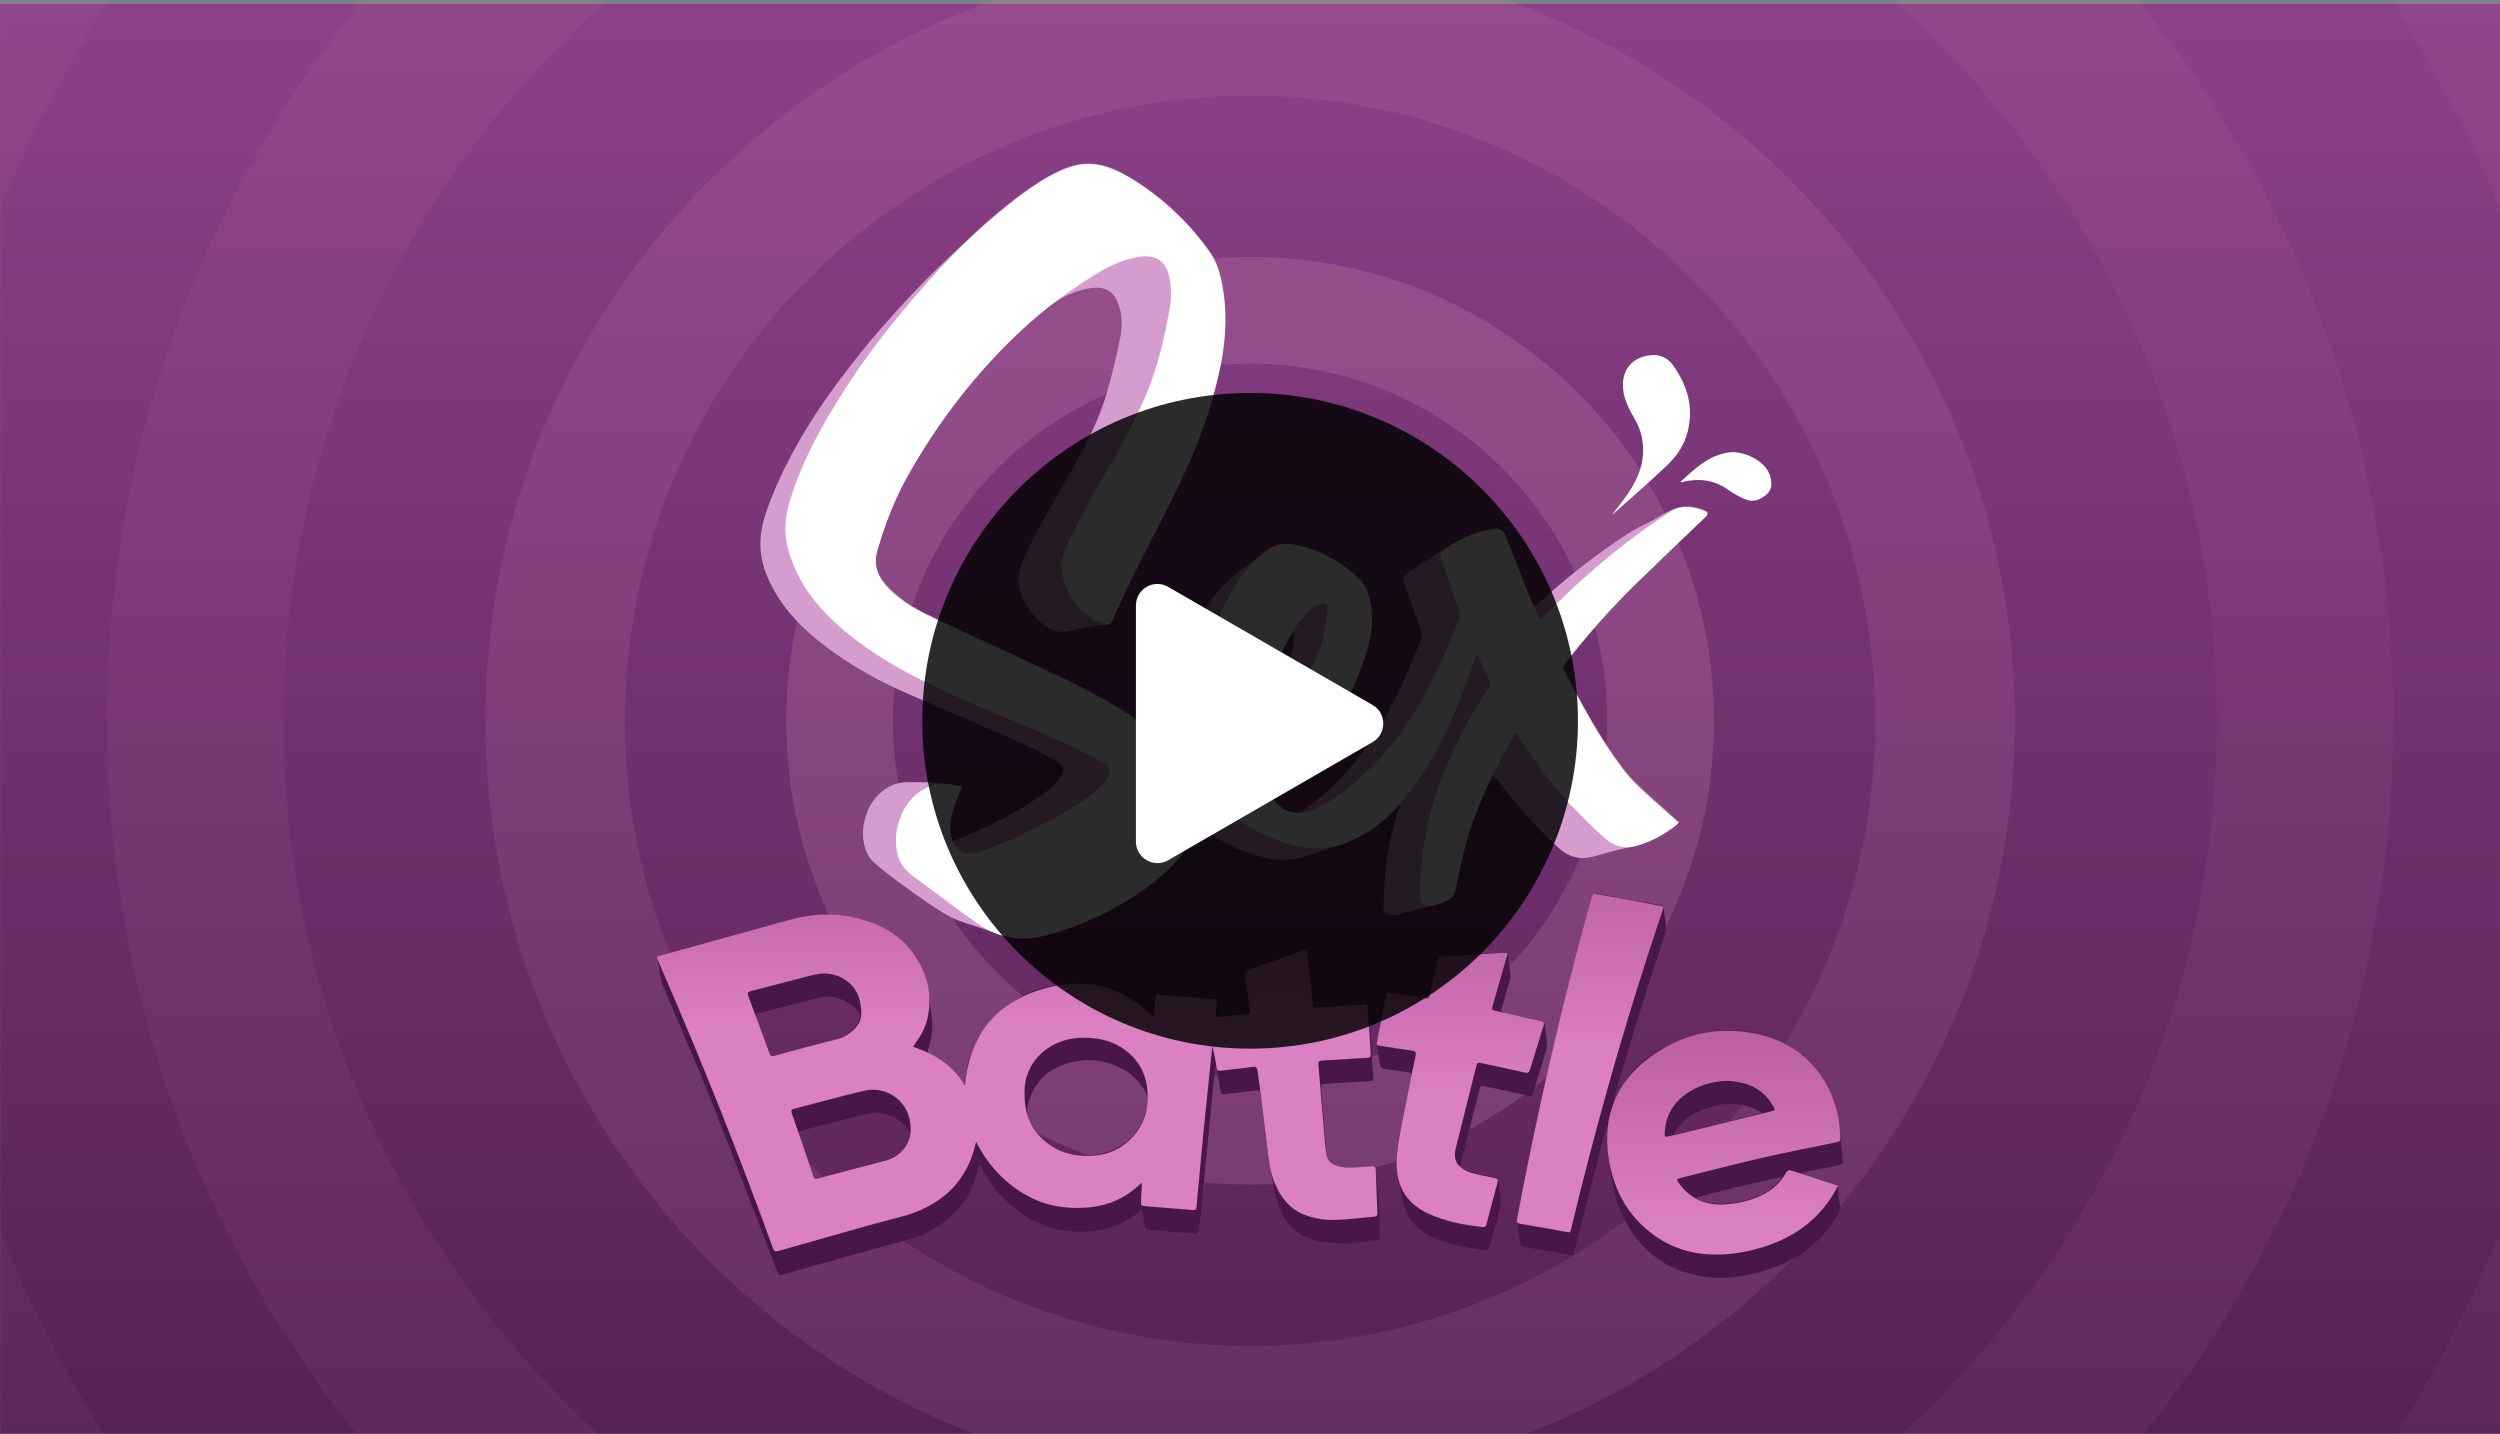 <?xml version="1.0" encoding="utf-8"?>
<!-- Generator: Adobe Illustrator 23.0.3, SVG Export Plug-In . SVG Version: 6.00 Build 0)  -->
<svg version="1.1" id="Calque_1" xmlns="http://www.w3.org/2000/svg" xmlns:xlink="http://www.w3.org/1999/xlink" x="0px" y="0px"
	 viewBox="0 0 2415 1385" style="enable-background:new 0 0 2415 1385;" xml:space="preserve">
<rect x="0" y="0" width="2415" height="1385" fill="#808080" stroke="none"/>
<style type="text/css">
	.st0{fill:url(#SVGID_1_);}
	.st1{opacity:0.25;}
	.st2{opacity:0.6;fill:#FFBAD5;enable-background:new    ;}
	.st3{opacity:0.35;fill:#FFBAD5;enable-background:new    ;}
	.st4{opacity:0.2;fill:#FFBAD5;enable-background:new    ;}
	.st5{opacity:0.15;fill:#FFBAD5;enable-background:new    ;}
	.st6{fill:#491747;}
	.st7{fill:url(#SVGID_2_);}
	.st8{fill:url(#SVGID_3_);}
	.st9{fill:url(#SVGID_4_);}
	.st10{fill:url(#SVGID_5_);}
	.st11{fill:#D59DCE;}
	.st12{fill:#FFFFFF;}
	.st13{opacity:0.83;}
</style>
<linearGradient id="SVGID_1_" gradientUnits="userSpaceOnUse" x1="1207.607" y1="3.813" x2="1207.607" y2="1388.813">
	<stop  offset="0" style="stop-color:#8C4189"/>
	<stop  offset="1" style="stop-color:#572155"/>
</linearGradient>
<rect x="0.1" y="3.8" class="st0" width="2415" height="1385"/>
<g class="st1">
	<path class="st2" d="M1207.6,1144.4c-247.1,0-448.1-201-448.1-448.1s201-448.1,448.1-448.1s448.1,201,448.1,448.1
		S1454.7,1144.4,1207.6,1144.4z M1207.6,351.3c-190.2,0-345,154.7-345,345s154.8,345,345,345s345-154.7,345-345
		S1397.8,351.3,1207.6,351.3z"/>
	<path class="st3" d="M1207.6,1435c-407.3,0-738.7-331.4-738.7-738.7S800.3-42.4,1207.6-42.4s738.7,331.4,738.7,738.7
		S1614.9,1435,1207.6,1435z M1207.6,92.4c-333,0-603.9,270.9-603.9,603.9s270.9,603.9,603.9,603.9s603.9-270.9,603.9-603.9
		S1540.6,92.4,1207.6,92.4z"/>
	<path class="st4" d="M1207.6,1800.6c-295,0-572.3-114.9-780.8-323.4S103.3,991.3,103.3,696.3S218.2,124,426.8-84.5
		S912.6-408,1207.6-408s572.3,114.9,780.8,323.4s323.4,485.9,323.4,780.8s-114.9,572.3-323.4,780.8S1502.6,1800.6,1207.6,1800.6z
		 M1207.6-237.5c-514.9,0-933.8,418.9-933.8,933.8s418.9,933.8,933.8,933.8s933.8-418.9,933.8-933.8S1722.5-237.5,1207.6-237.5z"/>
	<path class="st5" d="M1207.6,2230.8c-207.1,0-408.1-40.6-597.3-120.6c-182.7-77.3-346.8-187.9-487.7-328.8
		c-140.9-140.9-251.5-305-328.8-487.7c-80-189.3-120.6-390.2-120.6-597.3S-286.3,288.2-206.3,99C-129-83.8-18.3-247.9,122.6-388.7
		c140.9-140.9,305-251.5,487.7-328.8c189.3-80,390.2-120.6,597.3-120.6s408.1,40.6,597.3,120.6c182.7,77.3,346.8,187.9,487.7,328.8
		c140.9,140.9,251.5,305,328.8,487.7c80,189.3,120.6,390.2,120.6,597.3s-40.6,408.1-120.6,597.3
		c-77.3,182.7-187.9,346.8-328.8,487.7c-140.9,140.9-305,251.5-487.7,328.8C1615.7,2190.2,1414.7,2230.8,1207.6,2230.8z
		 M1207.6-608.2C488.3-608.2-96.9-23-96.9,696.3s585.2,1304.5,1304.5,1304.5s1304.5-585.2,1304.5-1304.5S1926.9-608.2,1207.6-608.2z
		"/>
</g>
<g id="sexbattle_logo">
	<g id="Battle">
		<g>
			<path class="st6" d="M931.9,1047.8c0.9-6.3,1.5-12,2.6-17.5c8.3-39.1,42-71.1,81.9-77.9c20.2-3.5,40.1-2.2,59.6,4.3
				c13.9,4.7,25.7,12.5,35.3,23.6c0.7,0.8,1.4,1.5,2.8,3c0.4-4.4,0.8-8,1.1-11.7c0.2-2.6,0.6-5.2,0.6-7.8c0-2.7,0.9-3.5,3.7-3.3
				c17.4,1.5,34.9,2.9,52.3,4.3c2.3,0.2,3.5,0.9,3.7,3.5c0.2,3.7,0.9,7.4,1.3,11.1c0.2,2,1.1,2.9,3.2,2.7c8.2-1,16.5-1.9,24.8-2.8
				c2.8-0.3,2.5-2.2,2.2-4.1c-1.6-11.3-3.2-22.5-4.8-33.8c-0.3-2.1-0.2-3.5,2.2-4.3c18.4-6.6,36.8-13.3,55.3-19.9
				c0.6-0.2,1.3-0.3,2.5-0.5c0.5,3.8,1.1,7.6,1.5,11.3c1.5,14,3.1,28,4.5,42c0.3,2.7,1.5,3.1,3.9,3c14.5-1,29-1.9,43.6-2.7
				c5-0.3,4.9-0.2,5.6,4.7c2.4,16.9,3.6,33.9,4.2,50.9c0.2,4.9,0.6,9.8,1.1,14.7c0.3,2.6-0.7,3.5-3.2,3.7c-14.5,0.8-29,1.8-43.5,2.6
				c-2.8,0.2-4.1,0.9-3.8,4.2c1.7,18.6,3.1,37.2,4.6,55.8c0.2,2.3,0.3,4.6,0.5,6.9c0.7,7.6,5.4,11.9,12.3,13
				c6.6,1.1,13.5,0.7,20.2,0.7c3.9,0,7.9-0.6,11.8-1c2.3-0.2,3.2,0.4,3.5,2.9c2.5,18.8,3.6,37.6,3.7,56.6c0,2.8,0.6,5.7,0.4,8.5
				c-0.1,1.1-1.4,3-2.4,3.2c-17.9,2.7-35.8,4.7-53.8,1.9c-24.5-3.8-38.4-19.2-44-42.1c-4.1-16.8-6.4-34.1-9-51.3
				c-2.4-16.5-4.1-33.2-6.1-49.8c-0.3-2.8-1.5-3.5-4.3-3.1c-10.1,1.4-20.2,2.3-30.3,3.7c-3.1,0.4-4-0.8-4.4-3.6
				c-1.1-7.5-2.4-14.9-3.7-22.3c-0.1-0.5-0.4-0.9-1.1-1.3c-0.5,4.3-1,8.6-1.4,12.8c-2.5,25.5-4.9,50.9-7.4,76.4
				c-2.1,21.1-4.2,42.2-6.3,63.3c-0.3,2.5-0.3,5-0.9,7.5c-0.2,0.8-1.7,2-2.6,1.9c-6.7-0.4-13.3-1.1-19.9-1.6
				c-7.9-0.6-15.9-1.3-23.9-1.8c-4.8-0.3-5.6-0.9-6.2-5.7c-0.4-3.6-0.9-7.2-1.4-10.7c-0.2-1-0.6-2-1-3.4c-1.2,0.8-2,1.3-2.7,2
				c-14.4,12.5-31.3,18.2-50.2,19.2c-22.5,1.1-43.3-3.7-61.9-16.5c-16.8-11.5-30.2-26.1-39.6-44.3c-0.6-1.1-1.1-2.1-1.7-3.2
				c-0.1-0.2-0.5-0.4-1-0.7c-0.3,1-0.7,1.9-0.9,2.8c-5.7,28.4-22.5,48.3-47.4,61.9c-11.6,6.3-24.4,8.8-37,12.3
				c-34.7,9.5-69.3,19.3-104,29.1c-4.4,1.2-4.3,1.3-5.9-2.9c-21.4-55.5-42.3-111.2-64.3-166.5c-14.7-37-31-73.3-46.2-110.2
				c-2.6-6.2-3-13.4-4.1-20.1c-1.1-7-1-7.2,6-9.1c42.2-11.6,84.2-23.6,126.6-34.6c30.1-7.8,59.6-4.8,87.1,10.5
				c25.7,14.2,39.3,36.5,42,65.6c0.6,6.7,1.4,13.5,2.4,20.2c1.4,10-0.2,19.6-3.5,29c-1,2.7-0.6,4,2.1,5.3
				c13.3,6.2,24.1,15.4,31.8,28C930.7,1046.3,931.1,1046.8,931.9,1047.8z M1047.7,1116.3c32.1,0.2,55.2-19,60.3-48
				c1.1-6.3,0.2-11.8-3.5-17.1c-4.9-7-10.6-13.2-18-17.4c-20.3-11.5-41.6-12.9-63-3.7c-15.1,6.5-25,18.2-29.8,34.3
				c-2.6,8.8-1.3,16.5,3.6,24C1009.8,1107.4,1027.6,1116,1047.7,1116.3z M844.9,1074.7c-3,0.6-7.2,1.2-11.3,2.2
				c-19.8,5-39.6,10.2-59.3,15.3c-2.2,0.6-3.8,1.1-2.7,4.1c4.8,13.3,9.4,26.6,14,39.9c0.7,1.9,1.5,2.5,3.6,1.9
				c22.2-5.9,44.4-11.5,66.6-17.5c11-3,18.4-10.1,22.4-20.8c1.2-3.3,1-6.1-1.1-8.9C869.4,1080.5,858.9,1075.6,844.9,1074.7z
				 M799.1,962.5c-1.6,0.2-3.4,0.2-5,0.6c-20.8,5.2-41.5,10.6-62.2,15.8c-2.5,0.6-2.3,2-1.6,3.9c4.5,11.7,8.9,23.5,13.3,35.3
				c0.6,1.7,1.4,2.4,3.4,1.9c20.9-5.5,41.9-10.8,62.7-16.6c9.7-2.7,16.5-9.1,20.5-18.4c1.2-2.9,0.9-5.2-1-7.6
				C821.5,967.6,811.3,963.3,799.1,962.5z"/>
			<path class="st6" d="M1559.8,1062.9c0.3-0.4,0.6-0.9,0.8-1.3c13.6-30.3,37.4-48.9,68.4-59c22.4-7.3,45.1-9.7,68.2-4.4
				c43.1,9.8,72.8,41.9,79.1,85.6c1.7,12.1,2.5,24.3,3.8,36.5c0.3,3.1-0.6,4.8-4,5.4c-10.7,1.9-21.2,4.1-31.9,6.2
				c-1.3,0.3-2.5,0.6-3.9,1.5c1,0.4,2,0.8,3.1,1.2c9.3,2.9,18.5,5.9,27.9,8.7c2.4,0.7,3.6,1.8,3.8,4.5c0.5,5.3,1.5,10.6,2.3,15.9
				c0.5,3,0,5.7-1.5,8.5c-17.2,30.7-43.9,48.2-77.2,56.9c-13.2,3.4-26.6,5.8-40.2,5.2c-38.5-1.6-67.9-18.8-87.2-52.4
				c-8.7-15-12.8-31.5-15.1-48.6c-1.1-8.4-2.9-16.8-3.6-25.3c-0.6-7.1-0.1-14.4-0.1-21.3c-0.3,1-0.9,2.3-1.2,3.8
				c-10.1,39.2-20.2,78.4-30.3,117.6c-1.2,4.8-1.3,4.8-5.9,4c-13.9-2.5-27.8-5-41.7-7.3c-3.4-0.6-4.8-2.1-5.2-5.5
				c-0.7-6.1-1.8-12.1-2.7-18.2c-0.1-1-0.1-2.2,0.1-3.2c19.7-104.7,43.5-208.5,71.9-311.3c0.8-3,2-4,5.2-3.4
				c19.9,3.8,39.8,7.4,59.7,10.9c3,0.5,4.8,1.3,4.9,4.9c0.3,5,1.6,9.9,1.9,14.9c0.2,3.1,0,6.4-1,9.2
				c-17.3,51.6-33.5,103.4-48.3,155.7c-0.3,1.2-0.6,2.4-0.9,3.6C1559.4,1062.8,1559.6,1062.9,1559.8,1062.9z M1702.4,1075.2
				c-2.6-1.5-4.4-2.6-6.3-3.5c-17-7.7-34-6.3-51,0.1c-10.8,4.1-19.8,10.5-26.4,20.1c-0.8,1.1-1.3,2.5-2.2,4.3
				C1645.4,1089.1,1673.3,1082.3,1702.4,1075.2z M1637.6,1157c20.1,13,70.1,3.2,84.2-20.2C1693.4,1142.9,1665.8,1149.5,1637.6,1157z
				"/>
			<path class="st6" d="M1456.1,920.3c1.1,7.6,2.2,14.8,3,22c0.2,2-0.5,4.1-1.1,6.1c-2.4,8.4-4.8,16.8-7.2,25.2
				c-1,3.7-0.8,4,2.9,4.9c11.8,2.6,23.5,5.2,35.3,7.6c2.1,0.4,3,1.2,3.2,3.6c0.4,5.3,1.6,10.6,2,15.9c0.2,3.1,0.2,6.4-0.7,9.3
				c-4,13.5-8.4,27-12.4,40.5c-0.9,3.1-2.2,3.6-5.2,3c-13.5-3.1-27.1-6-40.7-8.9c-5.1-1.1-5.1-1-6.4,4
				c-5.8,22.9-11.6,45.8-17.3,68.7c-1.3,5.2-1.3,6.3,3.8,8c8.5,2.8,17.2,5,25.9,7c6,1.4,6.1,1.2,6.8,7.5c0.3,2.7,0.6,5.4,1.2,8.1
				c1.5,6.5,0.5,12.7-1.3,19c-3.1,10.7-5.9,21.5-8.6,32.3c-0.8,3.2-2.3,4.1-5.6,3.6c-15.4-2.2-30.7-4.8-45.2-10.6
				c-9.9-4-19.2-9-25.2-18.1c-3.3-5-6.3-10.7-7.7-16.5c-2.6-10.7-4.2-21.7-5.8-32.6c-1.8-12.3,0.3-24.4,2.8-36.5
				c3.7-17.8,7.4-35.5,11.2-53.3c0.6-2.8-0.3-3.8-2.9-4.2c-7.6-1.1-15.1-2.3-22.7-3.2c-3.5-0.4-4.9-1.9-5.3-5.3
				c-0.7-6-1.8-11.9-2.6-17.8c-0.2-1.1-0.2-2.2,0-3.2c2.9-14.9,6-29.8,8.8-44.7c0.5-2.6,1.7-3.1,4.1-2.7c11.3,1.8,22.7,3.4,34,5.3
				c2.6,0.4,3.5-0.2,4-2.7c2.6-11.2,5.3-22.3,7.9-33.5c0.6-2.5,1.5-4,4.4-4.2c19.5-1.2,39.1-2.5,58.6-3.8
				C1453.4,920.2,1454.6,920.3,1456.1,920.3z"/>
		</g>
		<g>
			<linearGradient id="SVGID_2_" gradientUnits="userSpaceOnUse" x1="982.798" y1="1161.176" x2="982.798" y2="770.092">
				<stop  offset="0.43" style="stop-color:#DB80C2"/>
				<stop  offset="1" style="stop-color:#B3559A"/>
			</linearGradient>
			<path class="st7" d="M882.1,1011.2c20.7,6.9,38.4,17.4,50,37.5c4.1-46.3,27.6-77.8,70.2-91.8c41.3-13.6,80.2-7.3,112.2,26.1
				c0.4-3.9,0.7-7.6,1-11.3c0.2-2.8,0.6-5.7,0.6-8.5c0.1-2.1,0.9-2.6,2.9-2.4c13.8,1.2,27.7,2.2,41.5,3.3c3.7,0.3,7.4,0.8,11.1,0.9
				c3.2,0.1,4.3,1.5,3.9,4.5c-0.4,3.3-0.7,6.5-1.2,9.8c-0.3,2.1,0.3,3.5,2.8,3.2c9.5-1,18.9-2.1,28.4-3.1c2.5-0.3,2-2.3,1.8-3.8
				c-0.9-6.6-1.9-13.2-2.8-19.8c-0.7-5-1.5-9.9-2-14.9c-0.1-1,0.8-2.9,1.7-3.2c18.8-6.9,37.6-13.7,56.5-20.4
				c0.4-0.1,0.8-0.1,1.7-0.2c0.5,4,1.1,8,1.5,11.9c1.5,13.8,3,27.6,4.3,41.4c0.2,2.5,1.3,3,3.6,2.9c14.7-1,29.5-1.9,44.2-2.8
				c4.8-0.3,4.9-0.2,5.3,4.6c1,14.1,1.9,28.1,2.7,42.2c0.2,4.2-0.2,4.4-4.4,4.6c-14.3,0.8-28.6,1.8-42.9,2.6
				c-2.6,0.2-3.4,1.4-3.2,3.8c2.1,25,4.2,50.1,6.4,75.1c0.3,3.9,0.9,7.8,1.4,11.7c0.8,5.2,3.9,9,8.7,10.6c3.9,1.3,8.1,2.1,12.1,2.1
				c7.5,0,15.1-0.6,22.6-1.2c2.8-0.2,4.2,0.3,4.3,3.5c0.4,13.8,1,27.5,1.6,41.3c0.1,2.4-0.6,3.7-3.1,3.9
				c-12.3,1.1-24.6,2.7-36.9,3.1c-10.5,0.4-21-1.2-30.9-5.1c-14-5.6-22.5-16.5-28.2-30c-4.3-10.2-5.7-21.1-7-31.9
				c-2.3-18.6-4.5-37.1-6.8-55.7c-0.9-7.3-2.2-14.5-3-21.7c-0.4-3-1.5-3.8-4.5-3.4c-10.3,1.4-20.6,2.4-30.9,3.7
				c-2.5,0.3-3.7-0.3-4.1-3.1c-1-6.9-2.4-13.7-4.1-20.6c-0.9,8.6-1.8,17.3-2.7,25.9c-2.1,20.7-4.3,41.3-6.3,62
				c-1.7,17.4-3.3,34.8-4.9,52.2c-0.5,5.1-0.9,10.2-1.4,15.3c-0.2,2.3-1.2,3.2-3.7,2.9c-15-1.3-30.1-2.5-45.1-3.7
				c-4.9-0.4-5-0.5-4.8-5.3c0.2-5.4,0.6-10.9,0.9-17.4c-2.7,2.2-4.5,3.8-6.4,5.4c-14.3,12.2-31.1,17.9-49.7,18.8
				c-16.9,0.8-33.2-1.4-48.6-8.6c-23.4-11-40.7-28.4-53.2-50.8c-0.7-1.2-1.3-2.5-2.2-4.2c-0.4,1-0.6,1.6-0.8,2.3
				c-7.2,31.6-26.7,53-56.2,64.9c-12.7,5.1-26.4,7.7-39.7,11.4c-30.7,8.7-61.5,17.3-92.2,26.1c-6.1,1.7-6,1.9-8.2-4.2
				c-32.4-89.2-67.5-177.2-105.3-264.3c-1.6-3.7-3.3-7.4-4.8-11.1c-1.6-3.8-1.5-4.1,2.5-5.2c41.4-11.5,82.8-23,124.3-34.4
				c22.3-6.1,44.9-7.4,67.4-1.2c20.5,5.6,38.9,15.1,51.7,32.7c14,19.2,19.6,40.6,14.1,64.2c-2,8.6-6.3,16.3-11.5,23.4
				C883.7,1008.9,883,1009.9,882.1,1011.2z M989.7,1056.2c-0.1,16.8,4.2,30.8,15.5,42.3c14,14.2,31.2,19.2,50.6,17.9
				c17.5-1.2,31.7-8.8,42.2-22.8c8.8-11.7,11.5-25.1,10.4-39.7c-1.3-17-8.7-30.3-22.3-40.1c-13.5-9.7-28.9-12.2-45.2-11.1
				C1014.7,1004.4,988.8,1024.8,989.7,1056.2z M879.7,1090.5c0.2-24.5-21.2-42.4-45.1-36.8c-22.7,5.3-45.1,11.6-67.6,17.4
				c-2.3,0.6-3,1.6-2.2,4c7.1,20.4,14.1,40.9,21,61.4c0.6,1.9,1.4,2.5,3.6,2c22.2-5.9,44.4-11.6,66.6-17.5
				C869.6,1117.4,880.2,1104.7,879.7,1090.5z M832,979c-0.4-13.4-3.4-21.5-10.1-28c-10.5-10-23-12.6-36.8-9.1
				c-19.9,5.1-39.8,10.4-59.7,15.5c-3,0.8-3.6,2-2.5,4.9c6.9,18.4,13.8,36.9,20.5,55.3c0.9,2.5,2,3,4.5,2.3
				c11.6-3.2,23.2-6.3,34.8-9.4c8.8-2.3,17.6-4.4,26.4-6.8C820.9,1000.7,832.6,989.8,832,979z"/>
			<linearGradient id="SVGID_3_" gradientUnits="userSpaceOnUse" x1="1665.133" y1="1364.186" x2="1665.133" y2="946.27">
				<stop  offset="0.43" style="stop-color:#DB80C2"/>
				<stop  offset="1" style="stop-color:#B3559A"/>
			</linearGradient>
			<path class="st8" d="M1775.4,1145.4c-1.6,2.9-2.9,5.7-4.5,8.3c-14.4,23.7-35.3,39.4-61.1,48.7c-19.7,7.1-40,10.6-60.9,9.2
				c-21.6-1.5-40.8-9.5-57.4-23.3c-22.1-18.4-33.6-42.8-37.7-70.7c-5.8-39.6,7.7-72.2,39.4-95.9c30.9-23.1,66.4-31,104.4-22.9
				c43.1,9.2,72.8,42,79,85.6c0.7,4.9,0.7,9.8,1.2,14.7c0.3,2.7-1,3.8-3.6,4.3c-24.1,4.9-48.3,9.6-72.2,15.1
				c-26.2,6-52.2,12.8-78.3,19.3c-4.3,1.1-4.4,1.5-1.9,5.1c11.1,15.4,26.2,21.8,44.9,20.5c10.2-0.7,20.2-2.7,29.7-6.5
				c12.1-4.8,22.4-12,28.7-23.8c1.5-2.8,3.2-3.2,6.1-2.2c13.7,4.5,27.5,8.9,41.2,13.3C1773.2,1144.3,1774,1144.8,1775.4,1145.4z
				 M1667.7,1044.1c-14,0.7-27.9,4.4-40,13.4c-12.4,9.2-19,21.8-19.6,37.3c-0.1,3.5,0.3,3.8,3.8,2.9c2.5-0.6,5.1-1.1,7.7-1.7
				c30.4-7.4,60.7-14.9,91.1-22.4c4.2-1,4.4-1.3,2.2-5.1C1703.1,1051.3,1687.5,1044.7,1667.7,1044.1z"/>
			<linearGradient id="SVGID_4_" gradientUnits="userSpaceOnUse" x1="1410.619" y1="1238.305" x2="1410.619" y2="820.432">
				<stop  offset="0.43" style="stop-color:#DB80C2"/>
				<stop  offset="1" style="stop-color:#B3559A"/>
			</linearGradient>
			<path class="st9" d="M1456.2,920.5c-0.5,2.1-0.7,3.8-1.2,5.4c-4.3,15-8.6,30.1-12.9,45.1c-1.3,4.7-1.3,4.6,3.6,5.7
				c14.3,3.2,28.6,6.5,42.9,9.6c2.7,0.6,3.4,1.6,2.6,4.2c-4.5,14.3-8.9,28.6-13.3,42.9c-0.8,2.7-2,3.4-4.7,2.7
				c-13.9-3.1-27.8-6.1-41.7-9c-4.2-0.9-4.5-0.7-5.5,3.2c-6.5,26-13,52-19.5,78c-1.8,7-1.8,13.7,4,18.8c2.9,2.6,6.7,4.6,10.5,5.7
				c7.6,2.2,15.5,3.8,23.3,5.3c2.6,0.5,3,1.6,2.4,3.8c-3.6,13.6-7.3,27.2-10.8,40.9c-0.5,1.9-1.2,2.7-3.4,2.5
				c-18.1-1.9-35.9-5.2-52.6-12.9c-22.9-10.6-32.7-28.9-30.5-56.4c1.3-15.7,5.1-31.2,8.1-46.8c3.2-16.5,6.6-33,10-49.5
				c0.6-2.9,0.2-4.4-3.2-4.8c-10-1.3-19.9-3-29.8-4.5c-4.9-0.7-5-0.8-4.1-5.4c2.8-14.3,5.7-28.5,8.4-42.8c0.5-2.6,1.4-3.4,4.1-3
				c11.3,1.9,22.7,3.4,34,5.3c2.5,0.4,3.5-0.2,4-2.7c2.6-11.2,5.3-22.3,7.9-33.5c0.6-2.5,1.4-4,4.4-4.2c19.7-1.2,39.3-2.5,58.9-3.8
				C1453.2,920.5,1454.3,920.5,1456.2,920.5z"/>
			<linearGradient id="SVGID_5_" gradientUnits="userSpaceOnUse" x1="1535.918" y1="1197.444" x2="1535.918" y2="775.725">
				<stop  offset="0.43" style="stop-color:#DB80C2"/>
				<stop  offset="1" style="stop-color:#B3559A"/>
			</linearGradient>
			<path class="st10" d="M1539.3,863.2c7.5,1.3,14,2.3,20.6,3.5c14.4,2.7,28.8,5.4,43.2,8.2c4,0.8,4.1,0.9,2.8,5
				c-4.7,14.1-9.4,28.2-14,42.4c-27.9,86.3-52.2,173.6-73.5,261.8c-1.8,7.6-0.7,6.8-8.2,5.4c-13.9-2.5-27.7-5-41.6-7.3
				c-2.8-0.5-3.8-1.3-3.2-4.5c19.8-104.6,43.5-208.3,72-310.9C1537.7,865.3,1538.7,864.2,1539.3,863.2z"/>
		</g>
	</g>
	<g id="Sex">
		<g>
			<path class="st11" d="M1123.1,722.2c0.5-4.9,0.9-9.5,1.4-14c2.4-24.7,8.6-48.4,17.1-71.7c6.1-16.8,13.8-32.9,22.9-48.4
				c10.1-17.1,23.9-30.6,39.9-41.9c4.4-3.1,8.8-6.5,12.8-10.2c10.9-10.2,23.4-13,37.8-9.3c20.5,5.2,38.6,15,54.5,28.7
				c10.3,8.8,13.9,20.8,15.3,33.6c2,18.3-2.9,35.6-8.9,52.6c-4.5,12.7-8.8,25.4-17.6,36.1c-10.9,13.2-24.1,23.6-38.8,32
				c-12.5,7.1-25.5,13.4-38.4,19.8c-3.2,1.6-4.4,3.5-4,6.9c1.2,12.1,4.1,23.8,11,34c5.7,8.4,13.7,13.7,24,14.5
				c2.1,0.2,4.8-0.5,6.6-1.8c32.8-22.5,57.2-52.4,77.2-86.4c14.9-25.2,25.9-52.3,36.9-79.3c0.8-2,0.7-4.9,0-7.1
				c-5.3-15.8-10.9-31.6-16.5-47.3c-1.6-4.5-0.4-7.7,3.4-10.1c11.7-7.5,23.7-14.8,35.2-22.6c12.7-8.6,26.3-15,41.2-18.4
				c1.5-0.3,3-0.6,4.5-0.9c8.4-1.6,11.2,0,14.3,7.9c8.6,21.6,17.2,43.2,25.9,64.8c0.3,0.6,0.6,1.2,1.2,2.4
				c4.5-3.9,8.9-7.6,13.1-11.4c24.1-21.4,49.6-41,76.5-58.6c8-5.3,16.9-9.2,25.3-13.8c5.9-3.2,11.6-6.9,17.7-9.7
				c10.8-5,21.8-4.1,32.5,0.5c3.3,1.4,2.9,3.6,0.5,5.9c-16.5,15.7-32.9,31.4-49.4,47.1c-31.1,29.7-60.5,61-86.8,95.1
				c-1.3,1.7-1.7,3.1-0.6,5.2c16.9,33.3,34.5,66.1,57.2,96c9.9,13,22.2,23.4,34.2,34.2c6.5,5.8,13,11.5,19.9,17.7
				c-1.7,1.5-3.2,3-4.8,4.2c-12.9,9.2-26.6,16.4-42.4,19.7c-11.8,2.5-23.5,5.8-35.1,9.1c-12.8,3.7-24.2,0.8-33.6-7.7
				c-11.4-10.3-22.3-21.3-32.5-32.8c-10.5-11.8-19.9-24.5-29.9-36.7c-0.3-0.4-0.8-0.7-1.8-1.6c-2.2,4.6-4.3,9-6.3,13.4
				c-14,31.4-24,64-29.6,98c-0.7,3.9-2.6,6.7-5.8,8.8c-6,4-12.7,5.5-19.6,7c-10.2,2.2-20.2,5.2-30.3,7.6c-2.1,0.5-4.5,0.7-6.6,0.4
				c-5.4-0.7-7.5-3.4-7.4-9.3c0.6-31.6,4.5-62.7,14.6-92.8c0.4-1.3,0.8-2.6,0.4-4.7c-1.2,1.4-2.4,2.7-3.5,4.1
				c-14.6,16.9-32.6,28.5-54,35.1c-12.1,3.7-23.9,8.4-36.1,12.1c-14.2,4.3-28.4,2.6-42.4-1.3c-20.4-5.5-38.7-15-55.2-28.2
				c-0.9-0.8-2.1-1.3-3.3-1.9c-6.2,21.4-20.3,36.9-36.6,50.5c-31,25.8-66.3,43.9-105.1,54.8c-13.3,3.7-26.9,6.5-40.7,3
				c-8.2-2.1-16.3-5-24.4-7.8c-11.3-3.9-23.3-6.7-33.6-12.4c-14.7-8.2-28.3-18.4-42.1-28.2c-10.5-7.5-20.7-15.3-30.4-23.8
				c-3.8-3.3-6.6-8.5-8.2-13.3c-7.1-21.7,3.3-53.7,29.5-62.3c7.4-2.4,16-1.7,24.1-1.7c7.8,0,15.6,0.6,23.4,1.4
				c5.6,0.6,11.1,1.9,16.9,2.9c-12,27.7-14,38.6-9.5,52.8c3.6-1.4,7.2-2.7,10.6-4.2c27.3-11.8,53.9-24.7,78-42.3
				c5.6-4.1,10.6-9.2,15-14.5c5.8-6.8,4.4-11.7-3.2-16.3c-21.1-12.7-43.8-22.1-66.4-31.8c-27-11.6-54.1-23.2-80.9-35.1
				c-23.8-10.5-46.6-23.1-67.8-38.2c-22.1-15.7-42.2-33.5-56.1-57.1c-8.9-15.1-15.3-31.4-14.9-49.2c0.3-15.7,5.6-30.4,11.4-44.8
				c15.8-38.9,37.4-74.6,62.3-108.3c13.8-18.6,28.2-37,43.5-54.4c18-20.5,36.6-40.7,56.3-59.6c27.8-26.5,55.2-53.6,87.1-75.4
				c8.8-6,18.1-11.2,27.6-16.1c20.3-10.6,40.6-9.4,60.4,1.3c35.1,19.1,63.9,45.3,86.8,78.2c7.2,10.4,9.6,22.3,11.6,34.4
				c4.7,28.2,2.1,55.9-4.4,83.5c-7.7,32.8-18.8,64.5-33.2,94.9c-15.7,32.9-32.6,65.2-48.8,97.8c-7,14.1-13.5,28.3-20.1,42.6
				c-1.5,3.2-2.9,4.8-6.8,5.2c-11.2,1.4-22.4,3.1-33.3,5.9c-12.1,3.1-21.7-0.6-30.3-8.5c-10.4-9.6-17.7-21.1-20.4-35.3
				c-1.7-9,1-17,4.5-25.1c9.6-22.3,21.9-43.1,34-64c17.9-31,36.2-61.8,46.4-96.4c5.2-17.6,9.3-35.6,13-53.6c2-9.4,2.2-19.2-0.5-28.7
				c-4.7-17.1-14.4-21.9-30.7-18.8c-21.1,4-37.5,15.8-53.1,29.8c-40.9,36.5-75.8,78-105.2,124.3c-19.5,30.8-35,63.3-45,98.3
				c-3.7,13-0.5,24,8.3,33.8c11.5,12.8,25.8,21.8,41,29c34,16.3,68.3,31.9,102.5,47.8c31,14.4,61.9,29,90.7,47.7
				c12.1,7.8,21.1,18.8,30.1,29.7c0.5,0.6,1.1,1.3,1.6,1.9C1121.9,721.7,1122.2,721.7,1123.1,722.2z M1220.4,684.4
				c17-13.8,32.1-56.9,28.9-75.3C1235.6,632.9,1226.7,657.9,1220.4,684.4z"/>
		</g>
		<g>
			<path class="st12" d="M928.4,760.4c-3.3,9.7-7,18.5-9.3,27.7c-2.3,9.3-2.6,18.9,2.7,27.7c3.6,6,9.3,10.6,18.3,8.4
				c16.5-4.1,31.9-10.8,47.1-18.1c23.3-11.2,46.5-22.8,67.1-38.6c5.4-4.1,10.3-9.2,14.5-14.5c5.6-7,4.3-11.5-3.4-16.1
				c-23.3-13.8-48.1-24.2-73-34.7c-37.9-16-76.1-31.3-112.6-50.6c-29.5-15.6-57.4-33.8-80.9-57.8c-18.6-18.9-32.2-40.6-38.4-66.7
				c-3.5-14.9-1.7-29.3,2.6-43.6c10.4-34.6,27.4-66.1,46.2-96.7c24.8-40.3,54-77.4,85.3-112.7c30.3-34.3,63.4-65.6,100.7-92.2
				c13.2-9.4,27.1-17.5,43-21.7c11.7-3.1,23.1-1.8,34.2,2.4c16.3,6.2,30.6,15.9,44.2,26.6c19.6,15.5,36.9,33.2,51.4,53.6
				c8,11.3,11.1,24,13.3,37.2c4.5,27.9,1.9,55.3-4.4,82.6c-8.6,36.9-21.8,72.1-38.2,106.1c-14,29-29.2,57.5-43.6,86.4
				c-7.3,14.6-14,29.4-20.7,44.2c-1.5,3.3-3.5,4.8-6.8,3.8c-4.5-1.5-9.4-2.6-13.1-5.3c-14.9-10.7-24.9-24.8-28.5-43.2
				c-1.4-7.4-0.5-14.4,2.2-21.4c9.6-24.3,22.6-46.8,35.6-69.3c15.5-26.8,31-53.5,43-82c11.8-27.9,18.4-57.2,23.5-86.8
				c1.3-7.9,0.9-16.3-0.3-24.3c-3-19.1-13.8-26.1-32.7-22.2c-14.5,3-27.7,9.3-40.1,17c-25.1,15.6-48.7,33.1-70.4,53.3
				c-44.8,41.6-81.2,89.5-111.1,142.6c-12.4,22.1-21.1,45.8-28.2,70.1c-3.9,13.1-0.5,24.3,8.4,34.2c11.7,13,26.3,22,41.8,29.4
				c33.6,16.1,67.5,31.6,101.4,47.3c30.3,14,60.4,28.4,88.7,46.2c12.2,7.7,21.2,18.5,30.7,29.1c13.4,15.1,25.1,31.3,33.5,49.7
				c4,8.7,8,17.7,5.3,27.6c-3.4,12.8-10,23.9-18.6,34c-15.2,17.7-33.7,31.3-53.6,43c-23.9,14-49.1,25-76.2,31.8
				c-23.1,5.8-44.5,2.2-63.8-11.1c-20.3-14-39.7-29.4-59.8-43.8c-8.9-6.3-16.2-13.4-18.6-24.5c-2.7-12.8-1.3-25.1,3.8-37.1
				c5.5-12.8,14.4-22.4,27.4-27.8C908.3,755.1,918.7,757.1,928.4,760.4z"/>
			<path class="st12" d="M1426.2,632.8c-2.9,8-5.7,16.1-8.6,24.1c-12.4,33.3-26.5,65.7-46.4,95.2c-14.2,21.1-30.7,40.3-53,53.3
				c-15,8.8-31.1,15.1-49,14.1c-14.8-0.8-29-4.9-42.6-10.7c-20.5-8.8-38.5-21.3-54-37.3c-17-17.5-24.1-38.3-22.7-62.8
				c2.4-41.6,13-80.8,30.3-118.4c7-15.2,15.1-29.9,26.2-42.5c6-6.8,13.4-12.7,21-18c8.4-5.9,18.2-4.7,27.7-2.4
				c20.6,4.9,38.6,14.8,54.6,28.6c10.4,8.9,14,21,15.3,34c1.7,18.2-2.9,35.3-9,52.1c-4.6,12.6-8.9,25.5-17.7,36
				c-13.5,16.1-30.3,27.9-48.7,37.5c-9.2,4.8-18.8,8.7-28.1,13.3c-1.8,0.9-4.1,3.2-4,4.7c0.9,17.6,4.5,34.3,19.5,46
				c9,7,19.1,7.1,29.5,3.6c11.7-3.9,21.3-11.3,31-18.4c33.2-24.3,57.5-56.1,77.5-91.5c13.8-24.4,24.3-50.3,34.7-76.3
				c0.8-2.1,0.6-5-0.2-7.2c-5.4-16-11.2-31.8-16.6-47.7c-2.5-7.3-2-8.3,4.3-12.6c13.7-9.2,28.6-15.7,44.9-18c7.9-1.1,9.9,0,12.7,7.5
				c8.2,21.5,16.7,42.8,25.4,64.1c2.1,5.1,5.1,9.8,8,15.2c1.8-1.7,3.3-3,4.6-4.3c24.4-24.7,50-48.1,77.6-69.2
				c14.3-10.9,28.8-21.5,44-31c10.1-6.3,21.6-4.5,32.3,0c3.6,1.5,3.5,3.1,0.1,6.3c-22.1,21.2-44.3,42.3-66.2,63.6
				c-24.6,24-47.2,49.7-68.4,76.7c-2.4,3-2.5,5.2-0.8,8.5c16.7,32.6,34,64.8,56.3,94.2c10,13.1,22.3,23.6,34.5,34.4
				c6.4,5.7,12.8,11.4,19.3,17.2c-1,1-1.6,2-2.4,2.6c-12.1,9.4-25.3,16.6-40.3,20.3c-9.7,2.4-18.8,0-26.2-6
				c-9.5-7.8-18.1-16.7-26.9-25.4c-23-22.6-42.1-48.2-59-75.5c-0.6-0.9-1.3-1.7-2.4-3.1c-2.7,4.7-5.1,8.9-7.5,13.1
				c-17.1,30.9-32.4,62.5-41.4,96.8c-3.7,14.2-6.3,28.7-9.8,43c-0.7,2.9-2.6,6.4-5,7.7c-5.6,3-11.6,5.5-17.8,6.9
				c-6.8,1.6-10.9-2.5-10.9-9.6c-0.3-43.7,8.4-85.6,25.6-125.8c11.2-26,24.2-51,39.9-74.5c2.2-3.3,2.2-5.9,0.6-9.3
				c-3.7-7.5-7-15.3-10.5-22.9C1427.1,632.8,1426.7,632.8,1426.2,632.8z M1219.6,690.6c0.4,0.2,0.8,0.5,1.1,0.7
				c1.2-0.5,2.4-1,3.5-1.7c21.8-14.2,39-32.3,48.6-57c5.5-14.1,8.7-28.7,9.5-43.8c0.3-5.2-2.3-7.5-7-5.3c-4.5,2.1-9.2,4.6-12.5,8.2
				c-5.6,6.2-10.7,13-15,20.2c-11.6,19.7-19.3,41-25.1,63C1221.4,680,1220.7,685.3,1219.6,690.6z"/>
		</g>
	</g>
	<path id="goute_2" class="st12" d="M1557.5,496.9c6.1-8.2,12.9-16.2,18.3-25c10.4-17,14.8-35.4,8.7-55.2c-1.3-4.2-3.3-8.3-5.5-12.2
		c-4.9-8.6-9.6-17.2-10.9-27.1c-2.9-21.5,10.8-34.2,29.4-34.4c8.2-0.1,14.7,4.1,19.2,10.6c14.5,20.7,20.3,43.3,12.2,68.1
		c-3.7,11.3-10.9,20.7-19.4,28.7c-16.6,15.7-33.9,30.7-50.9,45.9C1558.2,496.7,1557.7,496.8,1557.5,496.9z"/>
	<path id="goute" class="st12" d="M1623.2,465.5c14-12.8,27.6-25.9,47.2-28.5c14-1.9,35.3,8.4,39.4,22.4c1.9,6.4,2.5,13-3,18
		c-6.2,5.6-13.5,8.3-21.7,4.6c-5.3-2.4-10.6-5.2-15.3-8.6c-13.5-9.7-28.2-11.7-44-7.9c-0.5,0.1-1.1,0.2-1.6,0.3
		C1624,465.8,1623.9,465.7,1623.2,465.5z"/>
</g>
<g>
	<circle class="st13" cx="1207.6" cy="696.3" r="316.7"/>
	<path class="st12" d="M1325.9,681l-197.5-114.1c-13.8-8-31.1,2-31.1,18V813c0,16,17.3,25.9,31.1,18l197.5-114.1
		C1339.7,708.9,1339.7,688.9,1325.9,681z"/>
</g>
</svg>
